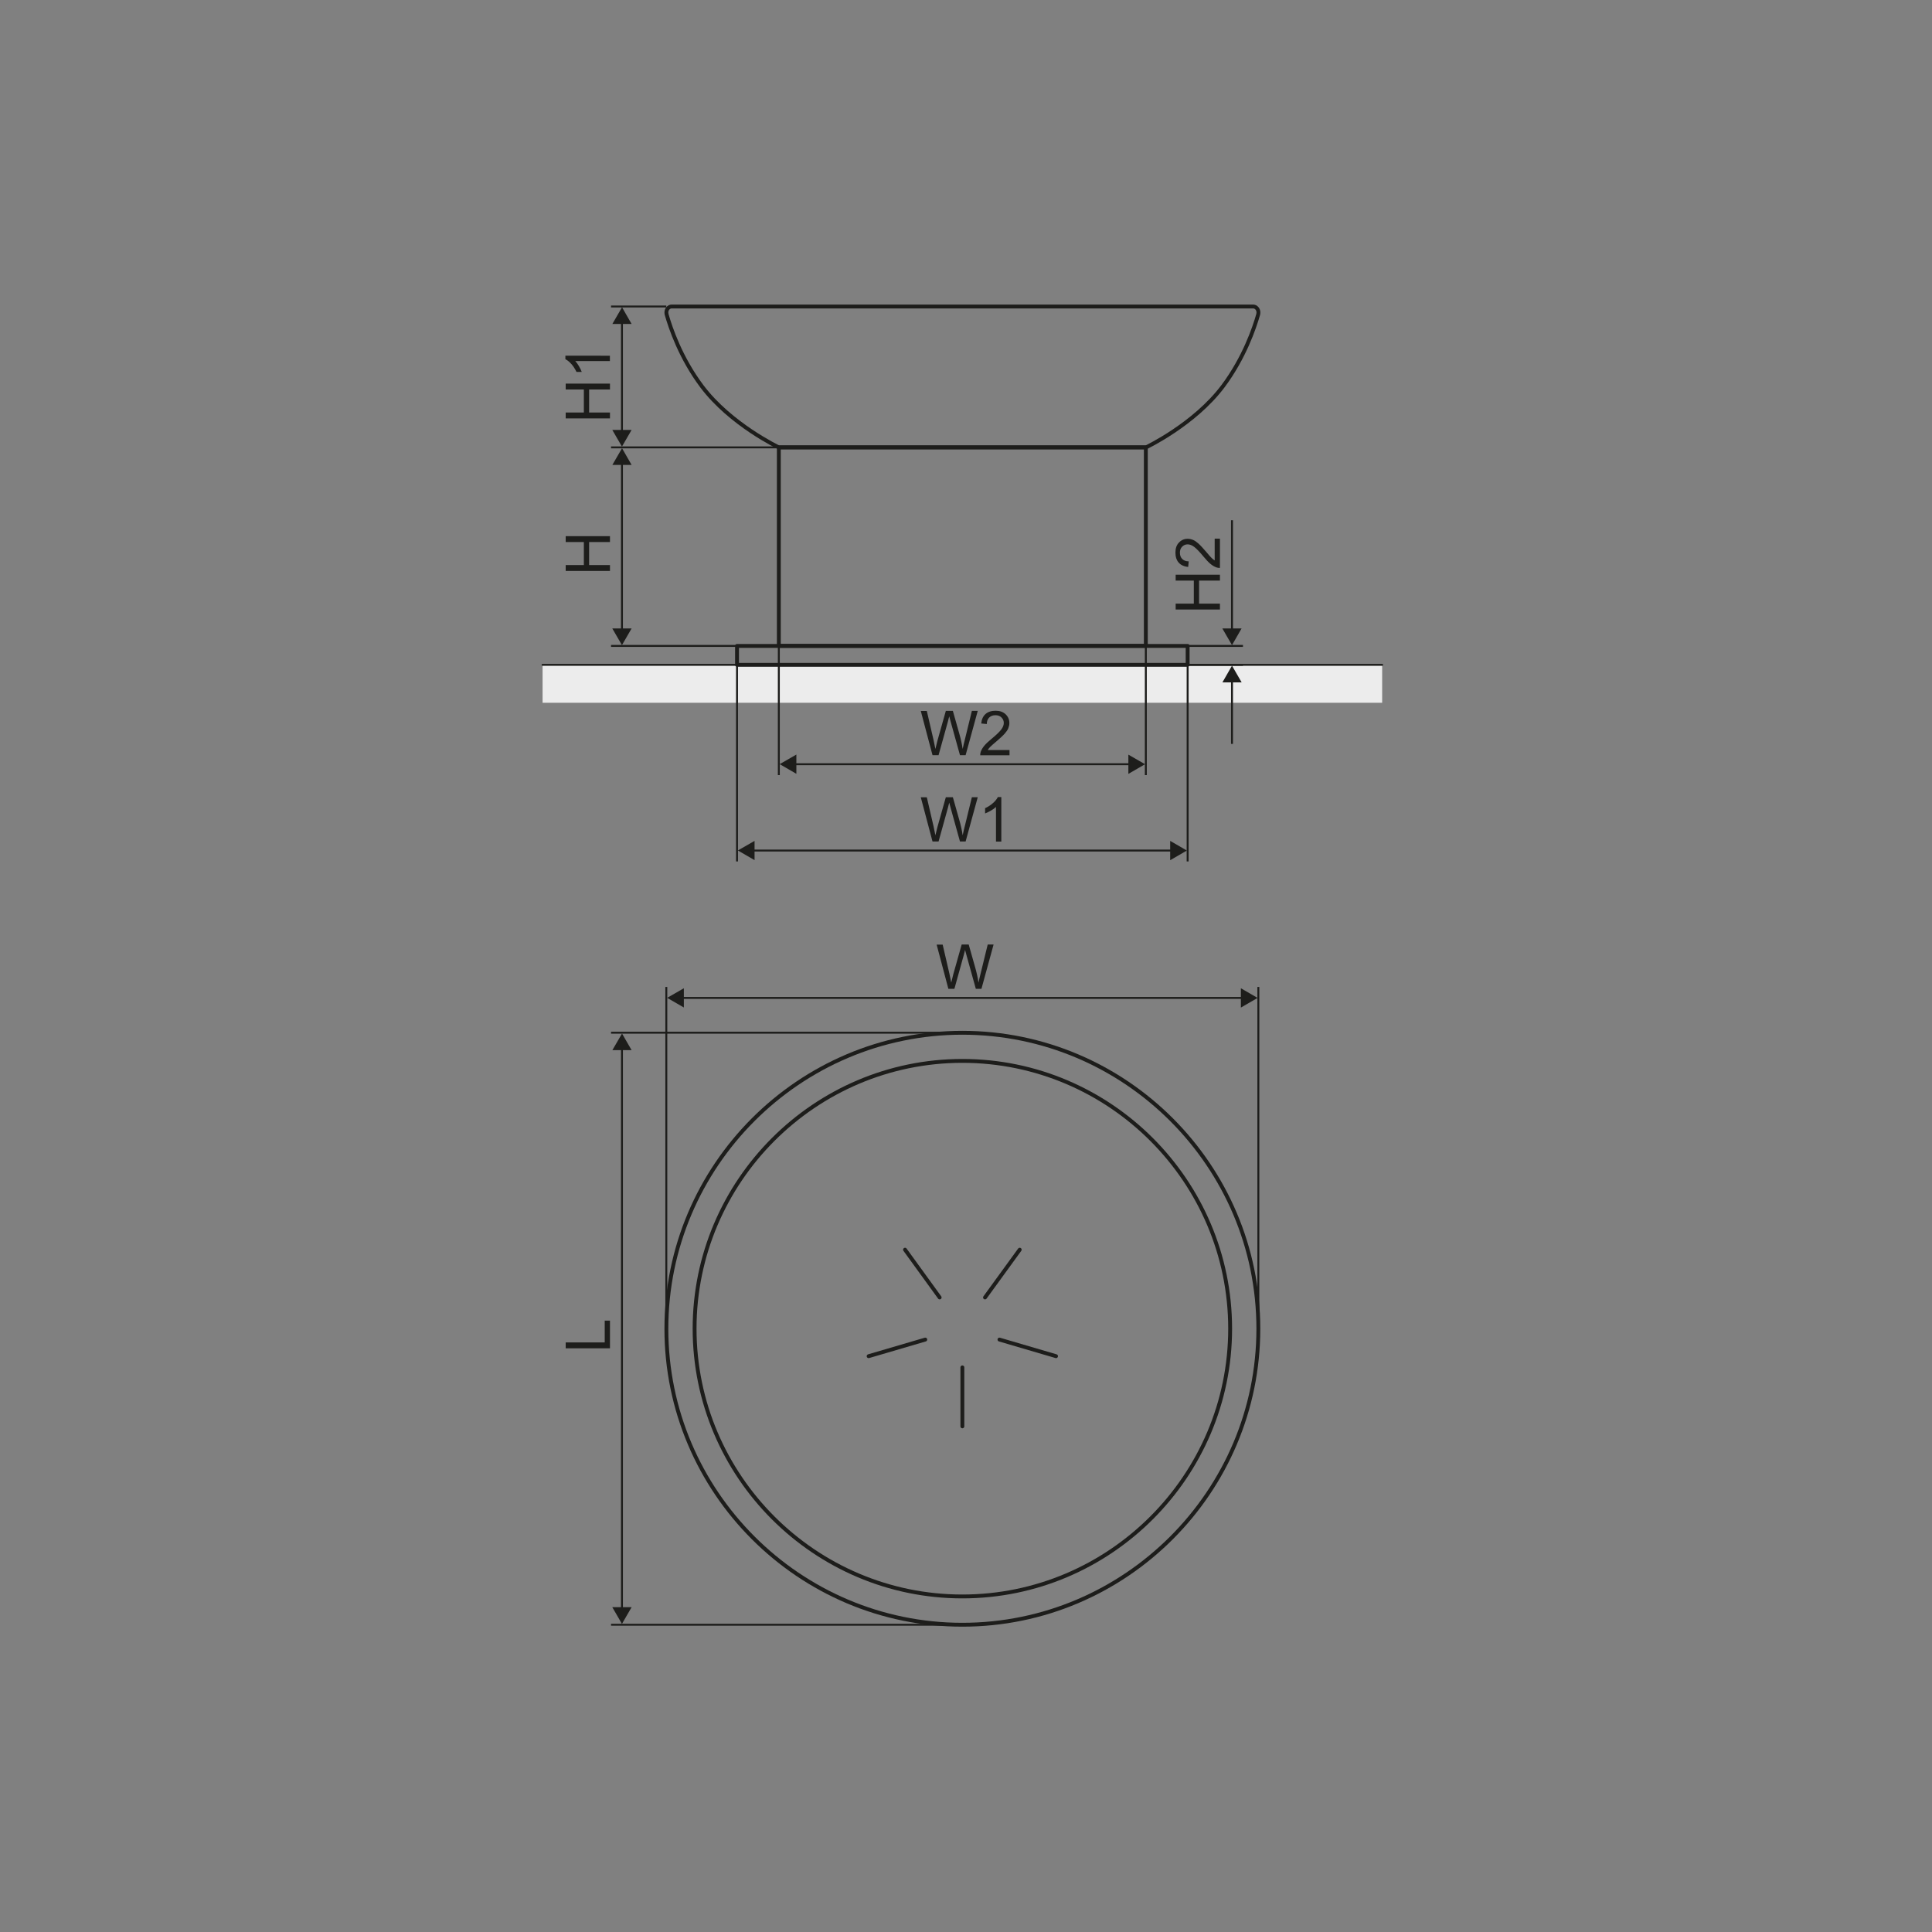 <svg version="1.1" id="Warstwa_1" xmlns="http://www.w3.org/2000/svg" xmlns:xlink="http://www.w3.org/1999/xlink" x="0px" y="0px"
	 viewBox="0 0 250 250" style="enable-background:new 0 0 250 250;" xml:space="preserve">
<rect x="0" y="0" width="250" height="250" fill="#808080" stroke="none"/>
<style type="text/css">
	.st0{fill-rule:evenodd;clip-rule:evenodd;fill:#ECECEC;}
	
		.st1{fill-rule:evenodd;clip-rule:evenodd;fill:none;stroke:#1D1D1B;stroke-width:0.25;stroke-linecap:round;stroke-linejoin:round;stroke-miterlimit:22.926;}
	
		.st2{fill-rule:evenodd;clip-rule:evenodd;fill:none;stroke:#1D1D1B;stroke-width:0.5;stroke-linecap:round;stroke-linejoin:round;stroke-miterlimit:22.926;}
	.st3{fill:#1D1D1B;}
	.st4{fill:none;stroke:#1D1D1B;stroke-width:0.25;stroke-miterlimit:22.926;}
	.st5{fill-rule:evenodd;clip-rule:evenodd;fill:none;stroke:#1D1D1B;stroke-width:0.25;stroke-miterlimit:22.926;}
</style>
<g>
	<rect x="70.21" y="86.03" class="st0" width="108.64" height="4.91"/>
	<line class="st1" x1="70.21" y1="86.03" x2="178.85" y2="86.03"/>
</g>
<rect x="100.78" y="57.89" class="st2" width="47.49" height="25.69"/>
<rect x="95.37" y="83.58" class="st2" width="58.31" height="2.45"/>
<path class="st2" d="M100.78,57.89c0,0-6.25-2.96-9.97-7.92c-2.75-3.67-4.06-7.55-4.56-9.32h0.01c-0.02-0.07-0.03-0.14-0.03-0.22
	c0-0.42,0.3-0.76,0.67-0.77l0,0h30.38h5.65h39.24l0,0c0.37,0.01,0.67,0.35,0.67,0.77c0,0.08-0.01,0.15-0.03,0.22h0.01
	c-0.5,1.77-1.82,5.65-4.56,9.32c-3.72,4.96-9.97,7.92-9.97,7.92H124.1h-8.02H100.78z"/>
<g>
	<path class="st2" d="M124.53,210.24c21.1,0,38.3-17.21,38.3-38.3c0-21.1-17.21-38.3-38.3-38.3c-21.1,0-38.3,17.21-38.3,38.3
		C86.22,193.03,103.43,210.24,124.53,210.24z"/>
	<path class="st2" d="M124.53,206.58c19.08,0,34.65-15.56,34.65-34.65s-15.56-34.65-34.65-34.65c-19.08,0-34.65,15.56-34.65,34.65
		S105.44,206.58,124.53,206.58z"/>
	<line class="st2" x1="119.73" y1="173.34" x2="112.4" y2="175.49"/>
	<line class="st2" x1="129.33" y1="173.34" x2="136.65" y2="175.49"/>
	<line class="st2" x1="117.11" y1="161.71" x2="121.59" y2="167.89"/>
	<line class="st2" x1="131.95" y1="161.71" x2="127.46" y2="167.89"/>
	<line class="st2" x1="124.53" y1="176.94" x2="124.53" y2="184.57"/>
</g>
<g>
	<path class="st3" d="M78.92,54.14H73.2v-0.76h2.35v-2.98H73.2v-0.76h5.73v0.76h-2.7v2.98h2.7V54.14z"/>
	<path class="st3" d="M78.92,46.02v0.7h-4.48c0.16,0.17,0.32,0.39,0.48,0.67s0.28,0.52,0.36,0.74h-0.68
		c-0.19-0.39-0.41-0.74-0.67-1.03c-0.26-0.29-0.52-0.5-0.77-0.62v-0.45H78.92z"/>
</g>
<g>
	<g>
		<line class="st4" x1="80.48" y1="56" x2="80.48" y2="41.56"/>
		<polygon class="st3" points="81.73,41.92 80.49,39.76 79.24,41.92 		"/>
		<polygon class="st3" points="79.23,55.63 80.48,57.79 81.73,55.63 		"/>
	</g>
</g>
<line class="st5" x1="100.78" y1="57.89" x2="79.07" y2="57.89"/>
<line class="st5" x1="86.22" y1="39.66" x2="79.07" y2="39.66"/>
<g>
	<path class="st3" d="M78.92,73.88H73.2v-0.76h2.35v-2.98H73.2v-0.76h5.73v0.76h-2.7v2.98h2.7V73.88z"/>
</g>
<g>
	<g>
		<line class="st4" x1="80.48" y1="81.68" x2="80.48" y2="59.79"/>
		<polygon class="st3" points="81.73,60.16 80.49,58 79.24,60.16 		"/>
		<polygon class="st3" points="79.23,81.32 80.48,83.48 81.73,81.32 		"/>
	</g>
</g>
<line class="st5" x1="100.78" y1="83.58" x2="79.07" y2="83.58"/>
<g>
	<path class="st3" d="M157.86,78.87h-5.73v-0.76h2.35v-2.98h-2.35v-0.76h5.73v0.76h-2.7v2.98h2.7V78.87z"/>
	<path class="st3" d="M157.18,69.7h0.68v3.79c-0.17,0.01-0.33-0.02-0.49-0.08c-0.26-0.1-0.51-0.25-0.76-0.46s-0.54-0.52-0.87-0.92
		c-0.51-0.62-0.92-1.04-1.21-1.26s-0.58-0.33-0.85-0.33c-0.28,0-0.51,0.1-0.71,0.3s-0.29,0.46-0.29,0.78c0,0.34,0.1,0.61,0.3,0.81
		s0.48,0.31,0.84,0.31l-0.07,0.72c-0.54-0.05-0.95-0.24-1.23-0.56s-0.42-0.76-0.42-1.3c0-0.55,0.15-0.98,0.46-1.3
		s0.68-0.48,1.13-0.48c0.23,0,0.45,0.05,0.68,0.14s0.45,0.25,0.7,0.47s0.58,0.58,1.01,1.08c0.35,0.42,0.59,0.69,0.72,0.81
		s0.25,0.22,0.38,0.3V69.7z"/>
</g>
<g>
	<g>
		<line class="st4" x1="159.42" y1="67.32" x2="159.42" y2="81.68"/>
		<polygon class="st3" points="158.17,81.32 159.42,83.48 160.66,81.32 		"/>
	</g>
</g>
<line class="st5" x1="153.68" y1="83.58" x2="160.84" y2="83.58"/>
<line class="st5" x1="153.68" y1="86.03" x2="160.84" y2="86.03"/>
<g>
	<g>
		<line class="st4" x1="159.42" y1="87.93" x2="159.42" y2="96.26"/>
		<polygon class="st3" points="160.67,88.3 159.42,86.14 158.18,88.3 		"/>
	</g>
</g>
<g>
	<path class="st3" d="M120.67,97.73L119.15,92h0.78l0.87,3.75c0.09,0.39,0.17,0.78,0.24,1.17c0.15-0.61,0.23-0.96,0.26-1.06
		l1.09-3.87h0.91l0.82,2.9c0.21,0.72,0.35,1.39,0.45,2.03c0.07-0.36,0.17-0.78,0.29-1.25l0.9-3.68h0.76l-1.57,5.73h-0.73l-1.21-4.36
		c-0.1-0.36-0.16-0.59-0.18-0.67c-0.06,0.26-0.12,0.49-0.17,0.67l-1.21,4.36H120.67z"/>
	<path class="st3" d="M130.63,97.05v0.68h-3.79c-0.01-0.17,0.02-0.33,0.08-0.49c0.1-0.26,0.25-0.51,0.46-0.76
		c0.21-0.25,0.52-0.54,0.92-0.87c0.62-0.51,1.04-0.92,1.26-1.21s0.33-0.58,0.33-0.85c0-0.28-0.1-0.51-0.3-0.71s-0.46-0.29-0.78-0.29
		c-0.34,0-0.61,0.1-0.81,0.3s-0.31,0.48-0.31,0.84l-0.72-0.07c0.05-0.54,0.24-0.95,0.56-1.23c0.32-0.28,0.76-0.42,1.3-0.42
		c0.55,0,0.98,0.15,1.3,0.46s0.48,0.68,0.48,1.13c0,0.23-0.05,0.45-0.14,0.68s-0.25,0.45-0.47,0.7c-0.22,0.25-0.58,0.58-1.08,1.01
		c-0.42,0.35-0.69,0.59-0.81,0.72c-0.12,0.13-0.22,0.25-0.3,0.38H130.63z"/>
</g>
<g>
	<g>
		<line class="st4" x1="146.37" y1="98.89" x2="102.68" y2="98.89"/>
		<polygon class="st3" points="103.05,97.64 100.89,98.88 103.05,100.13 		"/>
		<polygon class="st3" points="146.01,100.14 148.17,98.89 146.01,97.65 		"/>
	</g>
</g>
<line class="st5" x1="100.78" y1="83.58" x2="100.78" y2="100.3"/>
<line class="st5" x1="148.27" y1="83.58" x2="148.27" y2="100.3"/>
<g>
	<path class="st3" d="M120.67,108.9l-1.52-5.73h0.78l0.87,3.75c0.09,0.39,0.17,0.78,0.24,1.17c0.15-0.61,0.23-0.96,0.26-1.06
		l1.09-3.87h0.91l0.82,2.9c0.21,0.72,0.35,1.39,0.45,2.03c0.07-0.36,0.17-0.78,0.29-1.25l0.9-3.68h0.76l-1.57,5.73h-0.73l-1.21-4.36
		c-0.1-0.36-0.16-0.59-0.18-0.67c-0.06,0.26-0.12,0.49-0.17,0.67l-1.21,4.36H120.67z"/>
	<path class="st3" d="M129.58,108.9h-0.7v-4.48c-0.17,0.16-0.39,0.32-0.67,0.48c-0.28,0.16-0.52,0.28-0.74,0.36v-0.68
		c0.39-0.18,0.74-0.41,1.03-0.67c0.29-0.26,0.5-0.52,0.62-0.77h0.45V108.9z"/>
</g>
<g>
	<g>
		<line class="st4" x1="151.78" y1="110.06" x2="97.27" y2="110.06"/>
		<polygon class="st3" points="97.64,108.81 95.48,110.05 97.64,111.3 		"/>
		<polygon class="st3" points="151.42,111.31 153.58,110.06 151.42,108.81 		"/>
	</g>
</g>
<line class="st5" x1="153.68" y1="85.68" x2="153.68" y2="111.47"/>
<line class="st5" x1="95.37" y1="85.68" x2="95.37" y2="111.47"/>
<g>
	<path class="st3" d="M122.72,127.96l-1.52-5.73h0.78l0.87,3.75c0.09,0.39,0.17,0.78,0.24,1.17c0.15-0.61,0.23-0.96,0.26-1.06
		l1.09-3.87h0.91l0.82,2.9c0.21,0.72,0.35,1.39,0.45,2.03c0.07-0.36,0.17-0.78,0.29-1.25l0.9-3.68h0.76l-1.57,5.73h-0.73l-1.21-4.36
		c-0.1-0.36-0.16-0.59-0.18-0.67c-0.06,0.26-0.12,0.49-0.17,0.67l-1.21,4.36H122.72z"/>
</g>
<g>
	<g>
		<line class="st4" x1="88.12" y1="129.13" x2="160.93" y2="129.13"/>
		<polygon class="st3" points="160.57,130.38 162.73,129.13 160.57,127.88 		"/>
		<polygon class="st3" points="88.49,127.88 86.33,129.12 88.49,130.37 		"/>
	</g>
</g>
<line class="st5" x1="86.22" y1="173.34" x2="86.22" y2="127.71"/>
<line class="st5" x1="162.83" y1="173.34" x2="162.83" y2="127.71"/>
<g>
	<path class="st3" d="M78.92,174.47H73.2v-0.76h5.05v-2.82h0.68V174.47z"/>
</g>
<g>
	<g>
		<line class="st4" x1="80.48" y1="208.34" x2="80.48" y2="135.53"/>
		<polygon class="st3" points="81.73,135.89 80.49,133.74 79.24,135.89 		"/>
		<polygon class="st3" points="79.23,207.97 80.48,210.13 81.73,207.97 		"/>
	</g>
</g>
<line class="st5" x1="124.53" y1="133.63" x2="79.07" y2="133.63"/>
<line class="st5" x1="124.53" y1="210.24" x2="79.07" y2="210.24"/>
</svg>
